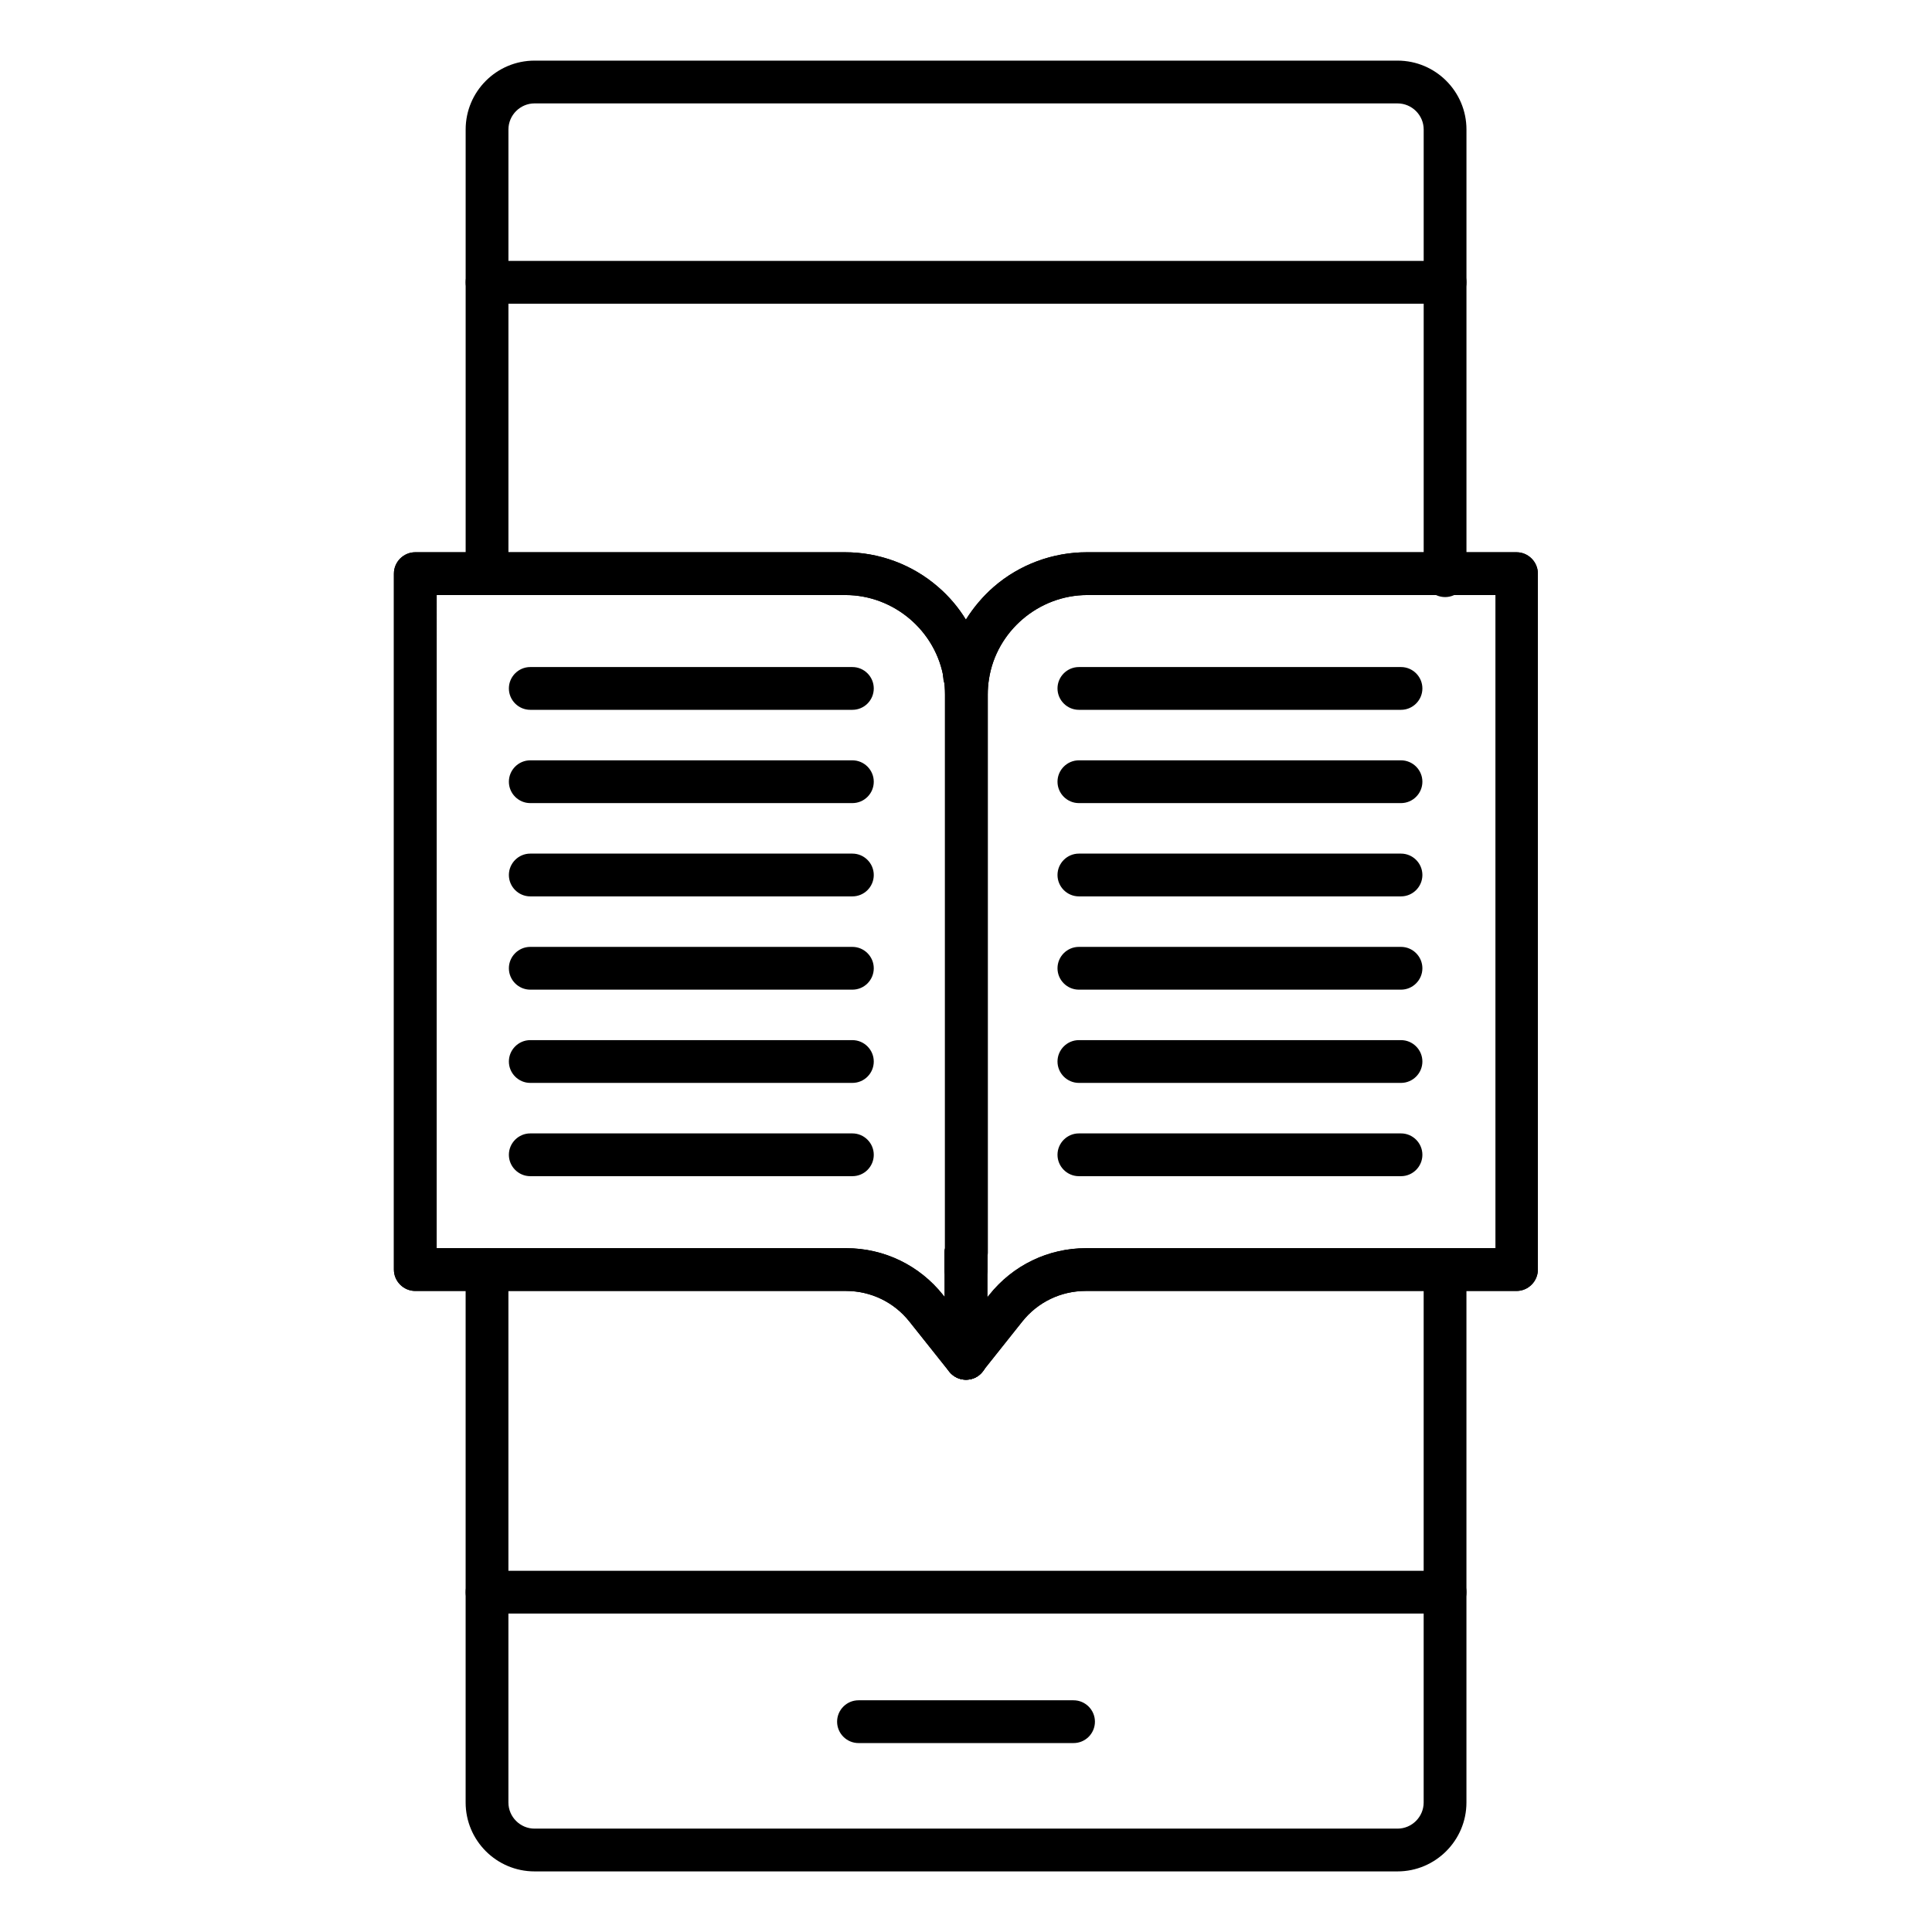 <?xml version="1.0" encoding="UTF-8"?>
<!-- Uploaded to: SVG Find, www.svgrepo.com, Generator: SVG Find Mixer Tools -->
<svg fill="#000000" width="800px" height="800px" version="1.1" viewBox="144 144 512 512" xmlns="http://www.w3.org/2000/svg">
 <g>
  <path d="m400 486.12c-3.117 0-5.668-2.551-5.668-5.668v-4.375c0-3.117 2.551-5.668 5.668-5.668s5.668 2.551 5.668 5.668v4.375c0 3.117-2.551 5.668-5.668 5.668z"/>
  <path d="m400 509.64c-1.73 0-3.371-0.789-4.441-2.141l-10.547-13.258c-4.094-5.164-10.234-8.125-16.816-8.125h-114.14c-3.117 0-5.668-2.551-5.668-5.668v-184.43c0-3.117 2.551-5.668 5.668-5.668h113.86c9.07 0 17.82 3.242 24.656 9.164 2.93 2.519 5.414 5.449 7.398 8.691 2.016-3.211 4.504-6.172 7.398-8.691 6.832-5.918 15.617-9.164 24.656-9.164h113.86c3.117 0 5.668 2.551 5.668 5.668v184.43c0 3.117-2.551 5.668-5.668 5.668h-114.17c-6.582 0-12.723 2.961-16.816 8.125l-10.547 13.258c-0.977 1.352-2.613 2.141-4.344 2.141zm-140.28-34.859h108.51c10.078 0 19.43 4.535 25.695 12.406l6.109 7.684 6.109-7.684c6.266-7.871 15.617-12.406 25.695-12.406h108.51l-0.004-173.09h-108.19c-12.879 0-24.121 9.574-26.07 22.293-0.219 1.355-0.316 2.738-0.316 4.094v147.96c0 3.117-2.551 5.668-5.668 5.668s-5.668-2.551-5.668-5.668v-147.96c0-1.387-0.094-2.738-0.316-4.094-1.984-12.723-13.195-22.293-26.07-22.293h-108.32z"/>
  <path d="m400 509.64c-3.117 0-5.668-2.551-5.668-5.668v-27.898c0-3.117 2.551-5.668 5.668-5.668s5.668 2.551 5.668 5.668v27.898c0 3.148-2.551 5.668-5.668 5.668z"/>
  <path d="m400.38 328.77h-0.789c-3.117 0-5.668-2.551-5.668-5.668 0-3.117 2.551-5.668 5.668-5.668h0.789c3.117 0 5.668 2.551 5.668 5.668 0 3.117-2.519 5.668-5.668 5.668z"/>
  <path d="m400 486.12c-3.117 0-5.668-2.551-5.668-5.668v-4.375c0-3.117 2.551-5.668 5.668-5.668s5.668 2.551 5.668 5.668v4.375c0 3.117-2.551 5.668-5.668 5.668z"/>
  <path d="m400 509.64c-1.73 0-3.371-0.789-4.441-2.141l-10.547-13.258c-4.094-5.164-10.234-8.125-16.816-8.125h-114.14c-3.117 0-5.668-2.551-5.668-5.668v-184.43c0-3.117 2.551-5.668 5.668-5.668h113.86c9.07 0 17.82 3.242 24.656 9.164 2.93 2.519 5.414 5.449 7.398 8.691 2.016-3.211 4.504-6.172 7.398-8.691 6.832-5.918 15.617-9.164 24.656-9.164h113.86c3.117 0 5.668 2.551 5.668 5.668v184.43c0 3.117-2.551 5.668-5.668 5.668h-114.17c-6.582 0-12.723 2.961-16.816 8.125l-10.547 13.258c-0.977 1.352-2.613 2.141-4.344 2.141zm-140.28-34.859h108.51c10.078 0 19.43 4.535 25.695 12.406l6.109 7.684 6.109-7.684c6.266-7.871 15.617-12.406 25.695-12.406h108.51l-0.004-173.09h-108.19c-12.879 0-24.121 9.574-26.07 22.293-0.219 1.355-0.316 2.738-0.316 4.094v147.96c0 3.117-2.551 5.668-5.668 5.668s-5.668-2.551-5.668-5.668v-147.96c0-1.387-0.094-2.738-0.316-4.094-1.984-12.723-13.195-22.293-26.07-22.293h-108.32z"/>
  <path d="m400 509.64c-3.117 0-5.668-2.551-5.668-5.668v-27.898c0-3.117 2.551-5.668 5.668-5.668s5.668 2.551 5.668 5.668v27.898c0 3.148-2.551 5.668-5.668 5.668z"/>
  <path d="m369.89 332.11h-85.363c-3.117 0-5.668-2.551-5.668-5.668 0-3.117 2.551-5.668 5.668-5.668h85.363c3.117 0 5.668 2.551 5.668 5.668 0 3.117-2.519 5.668-5.668 5.668z"/>
  <path d="m369.89 356.83h-85.363c-3.117 0-5.668-2.551-5.668-5.668 0-3.117 2.551-5.668 5.668-5.668h85.363c3.117 0 5.668 2.551 5.668 5.668 0 3.117-2.519 5.668-5.668 5.668z"/>
  <path d="m369.89 381.55h-85.363c-3.117 0-5.668-2.551-5.668-5.668 0-3.117 2.551-5.668 5.668-5.668h85.363c3.117 0 5.668 2.551 5.668 5.668 0 3.117-2.519 5.668-5.668 5.668z"/>
  <path d="m369.89 406.27h-85.363c-3.117 0-5.668-2.551-5.668-5.668 0-3.117 2.551-5.668 5.668-5.668h85.363c3.117 0 5.668 2.551 5.668 5.668 0 3.117-2.519 5.668-5.668 5.668z"/>
  <path d="m369.89 430.98h-85.363c-3.117 0-5.668-2.551-5.668-5.668 0-3.117 2.551-5.668 5.668-5.668h85.363c3.117 0 5.668 2.551 5.668 5.668 0 3.117-2.519 5.668-5.668 5.668z"/>
  <path d="m369.89 455.7h-85.363c-3.117 0-5.668-2.551-5.668-5.668s2.551-5.668 5.668-5.668h85.363c3.117 0 5.668 2.551 5.668 5.668 0 3.121-2.519 5.668-5.668 5.668z"/>
  <path d="m515.28 332.11h-85.363c-3.117 0-5.668-2.551-5.668-5.668 0-3.117 2.551-5.668 5.668-5.668h85.363c3.117 0 5.668 2.551 5.668 5.668 0 3.117-2.551 5.668-5.668 5.668z"/>
  <path d="m515.28 356.83h-85.363c-3.117 0-5.668-2.551-5.668-5.668 0-3.117 2.551-5.668 5.668-5.668h85.363c3.117 0 5.668 2.551 5.668 5.668 0 3.117-2.551 5.668-5.668 5.668z"/>
  <path d="m515.28 381.55h-85.363c-3.117 0-5.668-2.551-5.668-5.668 0-3.117 2.551-5.668 5.668-5.668h85.363c3.117 0 5.668 2.551 5.668 5.668 0 3.117-2.551 5.668-5.668 5.668z"/>
  <path d="m515.28 406.27h-85.363c-3.117 0-5.668-2.551-5.668-5.668 0-3.117 2.551-5.668 5.668-5.668h85.363c3.117 0 5.668 2.551 5.668 5.668 0 3.117-2.551 5.668-5.668 5.668z"/>
  <path d="m515.28 430.98h-85.363c-3.117 0-5.668-2.551-5.668-5.668 0-3.117 2.551-5.668 5.668-5.668h85.363c3.117 0 5.668 2.551 5.668 5.668 0 3.117-2.551 5.668-5.668 5.668z"/>
  <path d="m515.28 455.7h-85.363c-3.117 0-5.668-2.551-5.668-5.668s2.551-5.668 5.668-5.668h85.363c3.117 0 5.668 2.551 5.668 5.668 0 3.121-2.551 5.668-5.668 5.668z"/>
  <path d="m526.96 302.23c-3.117 0-5.668-2.551-5.668-5.668v-118.23c0-3.809-3.117-6.926-6.926-6.926l-228.7-0.004c-3.809 0-6.926 3.117-6.926 6.926v117.7c0 3.117-2.551 5.668-5.668 5.668-3.117 0-5.668-2.551-5.668-5.668v-117.7c0-10.078 8.188-18.262 18.262-18.262h228.7c10.078 0 18.262 8.188 18.262 18.262v118.24c0 3.144-2.551 5.664-5.668 5.664z"/>
  <path d="m514.36 639.94h-228.7c-10.078 0-18.262-8.188-18.262-18.262v-141.22c0-3.117 2.551-5.668 5.668-5.668 3.117 0 5.668 2.551 5.668 5.668v141.22c0 3.809 3.117 6.926 6.926 6.926h228.7c3.809 0 6.926-3.117 6.926-6.926v-140.62c0-3.117 2.551-5.668 5.668-5.668 3.117 0 5.668 2.551 5.668 5.668v140.62c0 10.074-8.219 18.262-18.262 18.262z"/>
  <path d="m526.93 224.48h-253.86c-3.117 0-5.668-2.551-5.668-5.668 0-3.117 2.551-5.668 5.668-5.668h253.89c3.117 0 5.668 2.551 5.668 5.668 0 3.117-2.551 5.668-5.699 5.668z"/>
  <path d="m526.93 571.61h-253.86c-3.117 0-5.668-2.551-5.668-5.668 0-3.117 2.551-5.668 5.668-5.668h253.89c3.117 0 5.668 2.551 5.668 5.668 0 3.117-2.551 5.668-5.699 5.668z"/>
  <path d="m428.5 605.93h-56.992c-3.117 0-5.668-2.551-5.668-5.668 0-3.117 2.551-5.668 5.668-5.668h56.992c3.117 0 5.668 2.551 5.668 5.668 0 3.117-2.519 5.668-5.668 5.668z"/>
 </g>
</svg>